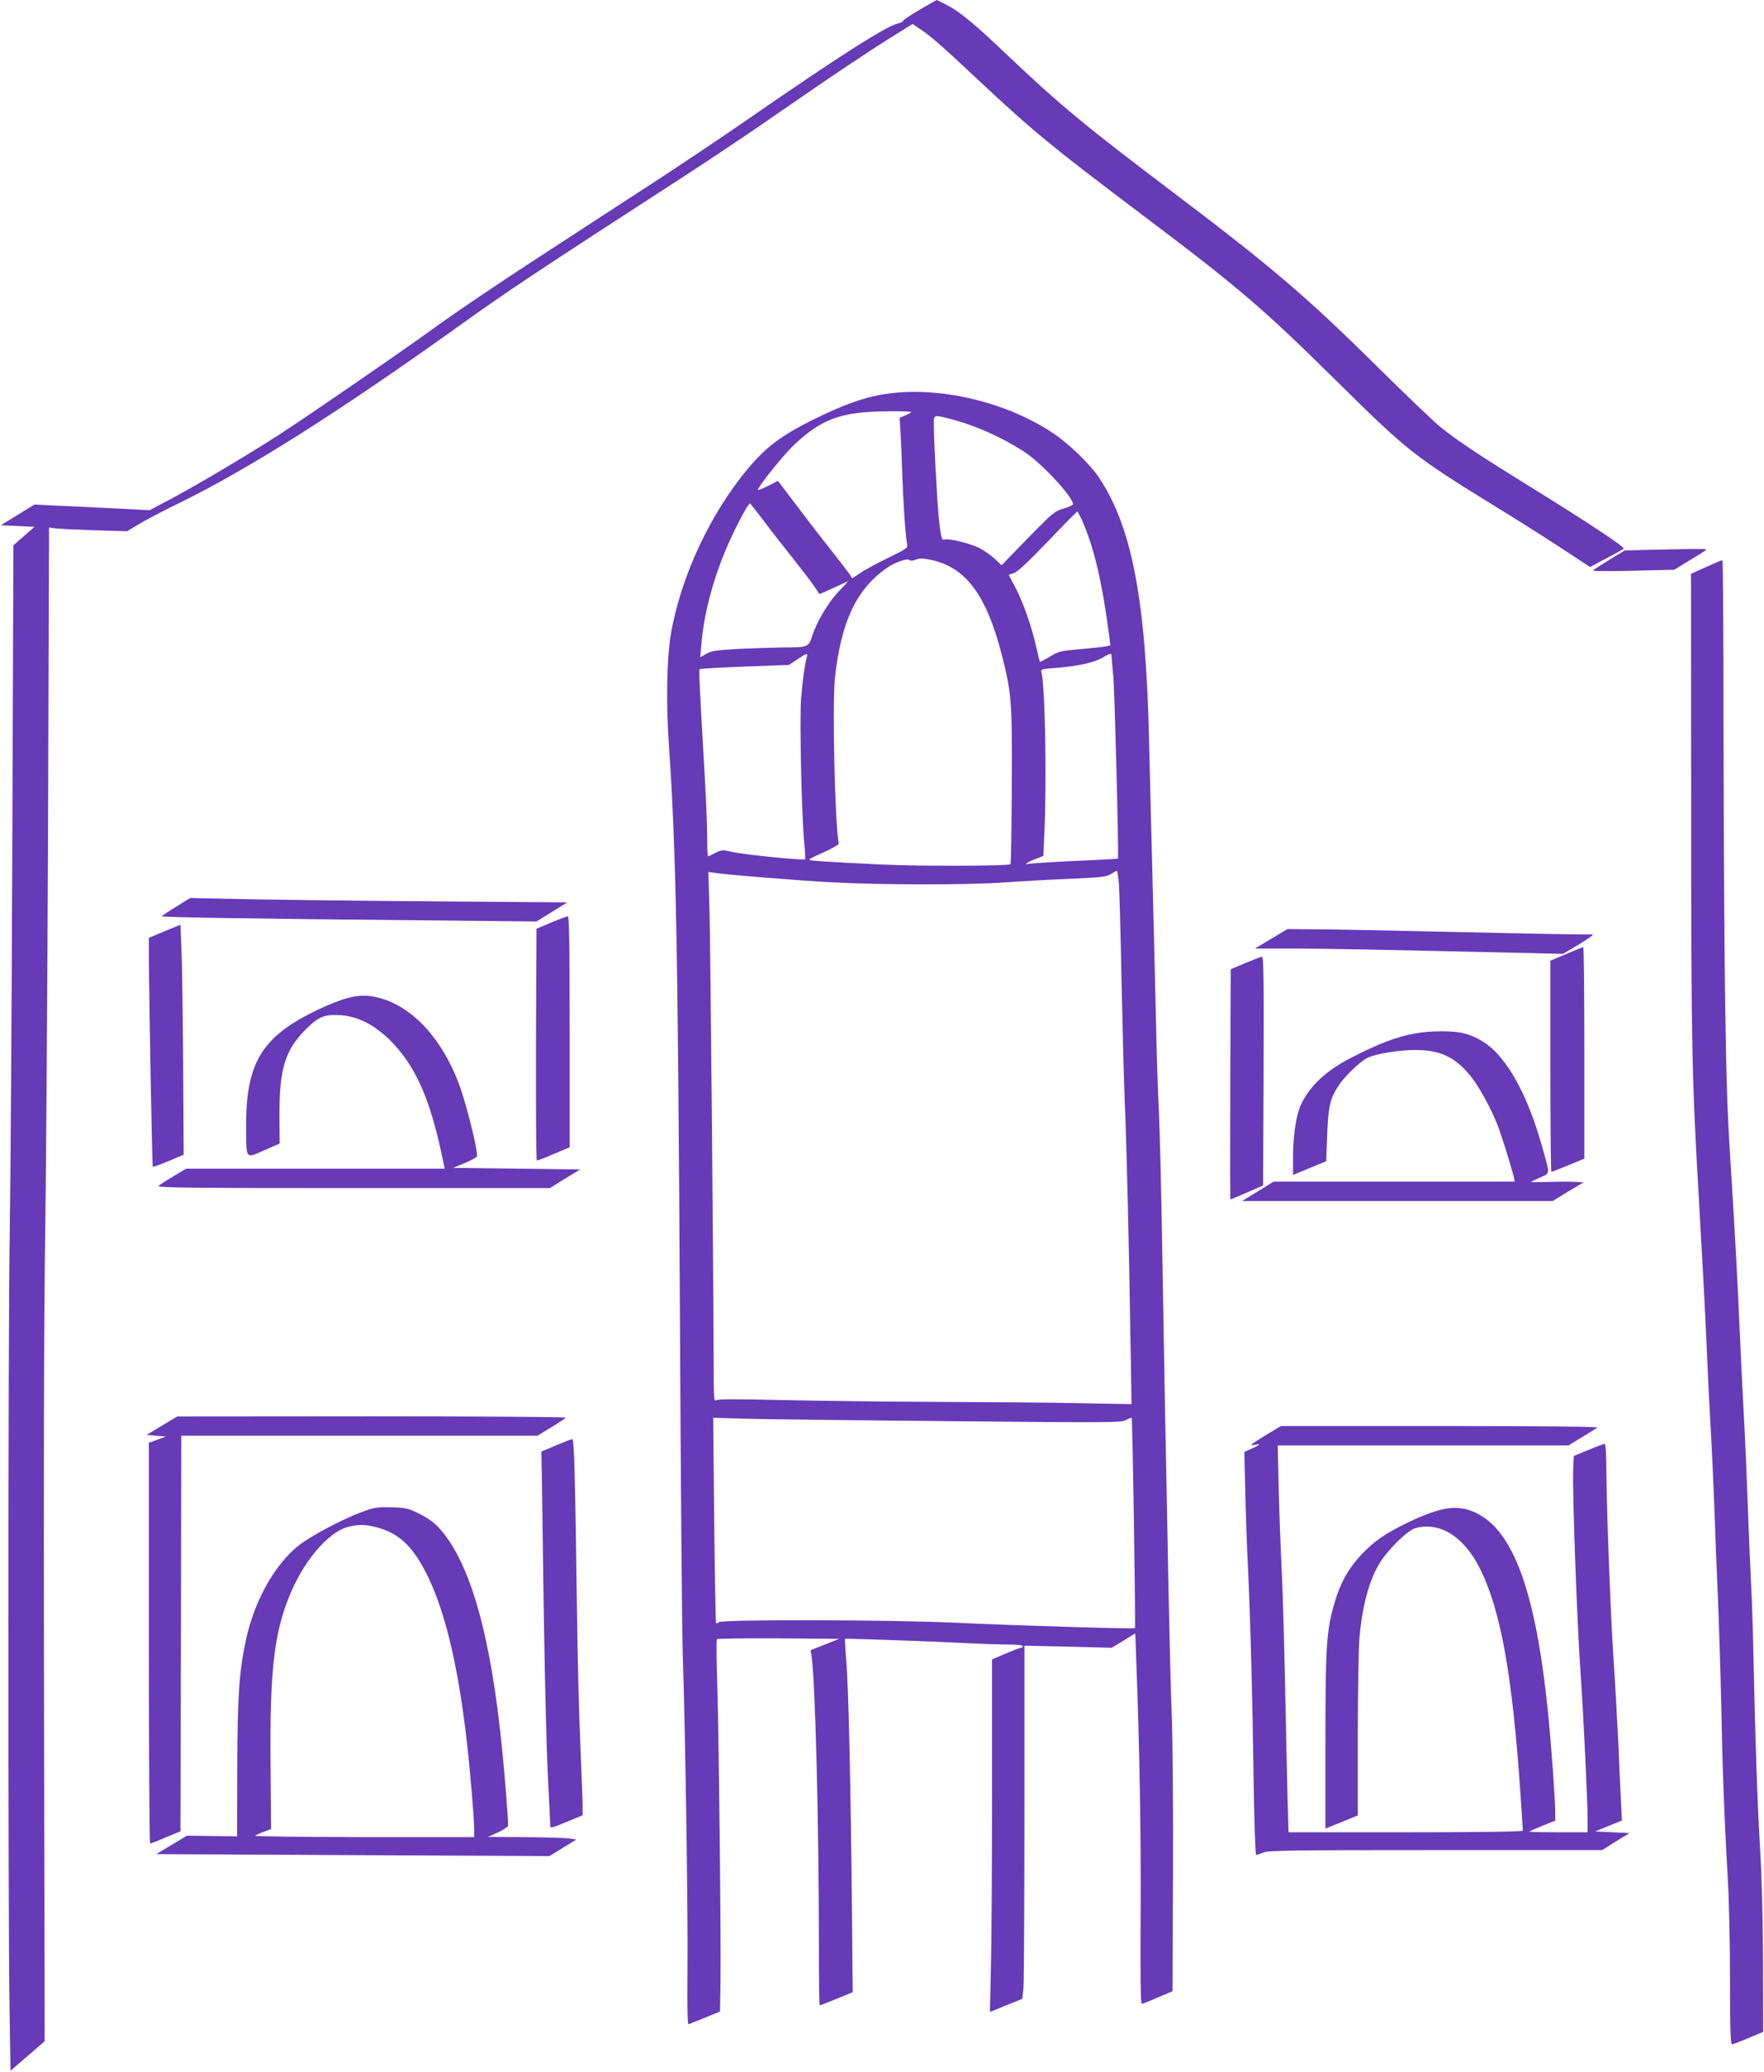 <?xml version="1.0" standalone="no"?>
<!DOCTYPE svg PUBLIC "-//W3C//DTD SVG 20010904//EN"
 "http://www.w3.org/TR/2001/REC-SVG-20010904/DTD/svg10.dtd">
<svg version="1.0" xmlns="http://www.w3.org/2000/svg"
 width="1090pt" height="1280pt" viewBox="0 0 1090 1280"
 preserveAspectRatio="xMidYMid meet">
<g transform="translate(0,1280) scale(0.1,-0.1)"
fill="#673ab7" stroke="none">
<path d="M5683 12740 c-57 -33 -103 -64 -103 -69 0 -5 -15 -13 -32 -16 -71
-16 -365 -203 -933 -596 -165 -114 -419 -284 -565 -379 -146 -95 -370 -240
-498 -324 -420 -272 -714 -469 -897 -602 -195 -141 -740 -516 -925 -636 -178
-116 -500 -307 -660 -393 l-145 -77 -235 12 c-129 6 -289 14 -356 17 l-121 6
-104 -64 -104 -64 104 -5 104 -5 -65 -57 -65 -57 -7 -1878 c-4 -1033 -11
-2105 -16 -2383 -10 -549 -11 -4170 -1 -4784 l6 -379 106 91 105 91 -4 2143
c-3 1357 0 2394 7 2828 6 377 14 1517 18 2533 l6 1848 36 -5 c20 -3 128 -8
241 -12 l206 -6 69 42 c39 24 151 83 250 131 428 209 994 567 1735 1098 297
213 482 336 1415 940 149 97 403 267 565 380 344 238 540 369 702 470 l117 73
53 -36 c58 -38 141 -111 359 -316 329 -308 451 -408 984 -810 623 -469 769
-594 1240 -1060 422 -417 469 -454 975 -765 124 -76 304 -190 400 -253 l175
-115 100 53 c55 29 104 56 108 60 10 9 -216 159 -578 383 -301 186 -434 274
-545 361 -36 27 -218 201 -405 386 -431 427 -654 616 -1245 1063 -562 425
-704 543 -1035 856 -191 183 -294 268 -366 306 -37 19 -69 35 -70 35 -2 0 -50
-27 -106 -60z"/>
<path d="M5493 10369 c-136 -17 -280 -67 -477 -166 -188 -94 -282 -165 -391
-294 -237 -282 -420 -675 -480 -1029 -25 -147 -30 -430 -11 -695 43 -628 55
-1229 67 -3465 5 -1026 13 -1993 18 -2150 17 -511 33 -1622 29 -1955 -2 -221
0 -324 7 -321 5 2 51 21 102 41 l92 38 3 181 c4 239 -10 1510 -20 1846 -5 146
-6 268 -2 273 3 4 175 6 381 5 l374 -3 -88 -35 -88 -35 6 -39 c22 -143 45
-1025 45 -1768 0 -214 2 -388 5 -388 2 0 49 19 104 41 l100 41 -5 542 c-7 718
-21 1351 -35 1509 -6 71 -9 130 -7 132 4 3 424 -11 698 -24 118 -6 257 -11
308 -11 54 0 92 -4 92 -10 0 -5 -5 -10 -11 -10 -6 0 -48 -16 -95 -36 l-84 -36
0 -818 c0 -449 -3 -939 -7 -1088 l-6 -272 100 41 100 40 7 67 c3 37 6 528 6
1091 l0 1024 270 -6 270 -7 72 44 73 45 6 -167 c21 -544 30 -1103 27 -1580 -2
-357 0 -542 7 -542 6 1 51 18 100 40 l90 38 3 714 c2 392 -2 830 -7 973 -6
143 -15 508 -21 810 -5 303 -15 791 -21 1085 -5 294 -14 787 -19 1095 -5 308
-14 648 -19 755 -6 107 -15 400 -20 650 -6 250 -16 635 -21 855 -6 220 -15
580 -20 800 -20 868 -107 1315 -313 1620 -56 82 -185 206 -283 271 -283 188
-687 286 -1011 243z m137 -115 c0 -3 -16 -12 -35 -20 l-36 -15 5 -82 c3 -45 8
-163 11 -262 6 -179 20 -387 30 -436 6 -24 -1 -29 -120 -87 -70 -34 -147 -76
-172 -94 l-47 -31 -15 24 c-9 13 -55 73 -103 134 -48 60 -145 185 -214 277
l-127 167 -59 -30 c-33 -17 -62 -28 -64 -26 -9 9 148 206 217 273 175 167 296
211 587 213 78 1 142 -1 142 -5z m245 -43 c155 -40 323 -116 458 -205 107 -71
297 -276 297 -321 0 -5 -26 -18 -58 -27 -56 -16 -68 -27 -221 -183 l-162 -167
-44 41 c-24 22 -67 52 -95 66 -56 28 -183 59 -211 52 -21 -6 -25 7 -39 143
-10 103 -30 479 -30 573 0 55 1 56 105 28z m-1164 -618 c40 -54 125 -163 189
-243 63 -80 126 -162 138 -182 13 -21 25 -38 27 -38 2 0 42 18 90 40 l87 40
-65 -70 c-66 -72 -130 -182 -161 -276 -20 -62 -26 -64 -185 -64 -58 -1 -179
-5 -268 -9 -139 -8 -168 -12 -199 -31 l-37 -21 7 81 c14 173 65 375 143 565
51 126 144 305 158 305 1 0 35 -44 76 -97z m1976 -10 c74 -166 125 -387 168
-719 l6 -51 -33 -7 c-18 -4 -89 -11 -158 -17 -116 -10 -129 -13 -183 -46 -32
-19 -60 -34 -61 -32 -2 2 -11 40 -21 84 -27 124 -80 278 -128 370 l-44 84 33
11 c22 7 90 71 209 195 97 102 179 185 182 185 2 0 16 -26 30 -57z m-1029
-241 c25 10 45 9 94 -1 214 -44 343 -216 438 -586 61 -237 65 -293 62 -814 -1
-261 -5 -477 -8 -480 -11 -12 -573 -13 -799 -2 -351 17 -445 23 -445 30 0 4
42 25 93 47 50 23 91 46 90 52 -24 111 -41 862 -24 1022 38 345 128 541 313
676 51 38 138 69 149 53 3 -5 19 -3 37 3z m1222 -732 c9 -125 34 -1110 28
-1115 -2 -1 -122 -8 -268 -14 -146 -7 -274 -15 -285 -18 -36 -10 -2 14 46 31
l46 18 6 135 c16 329 5 926 -19 1004 -4 13 9 17 83 22 140 10 249 34 301 67
30 19 48 25 49 17 1 -7 7 -73 13 -147z m-1894 133 c-12 -42 -27 -147 -36 -259
-10 -131 3 -730 20 -895 5 -51 7 -95 5 -98 -8 -8 -379 29 -447 45 -64 15 -68
14 -107 -5 -22 -12 -43 -21 -46 -21 -3 0 -5 53 -5 118 0 64 -7 232 -15 372
-33 567 -37 661 -32 666 3 3 128 10 278 16 l274 10 50 33 c58 39 68 42 61 18z
m1928 -1405 c3 -46 11 -315 16 -598 6 -283 15 -621 20 -750 12 -273 26 -870
35 -1455 l7 -410 -324 6 c-177 4 -566 7 -863 8 -297 1 -726 6 -954 11 -305 7
-417 7 -427 -1 -12 -10 -14 20 -14 182 -1 560 -20 2646 -26 2848 l-7 234 49
-7 c88 -12 494 -45 714 -57 288 -16 823 -17 1045 -2 99 7 285 18 414 23 205 9
239 13 265 30 17 11 34 20 37 20 4 0 9 -37 13 -82z m-1047 -3318 c1000 -10
1063 -9 1091 7 17 10 33 15 35 13 5 -6 25 -1293 20 -1299 -4 -6 -762 17 -1118
34 -384 18 -1435 21 -1453 3 -6 -6 -14 -9 -17 -6 -3 3 -8 289 -12 637 l-6 632
199 -6 c109 -3 677 -10 1261 -15z"/>
<path d="M10182 9403 l-143 -4 -92 -56 c-51 -31 -96 -60 -102 -66 -7 -6 79 -7
245 -3 l255 6 85 52 c47 28 94 57 105 65 21 14 30 14 -353 6z"/>
<path d="M10542 9297 l-93 -42 1 -1429 c0 -1519 4 -1684 50 -2476 16 -278 37
-662 45 -855 8 -192 22 -462 30 -600 7 -137 16 -340 20 -450 3 -110 12 -339
20 -510 7 -170 16 -456 20 -635 7 -385 20 -741 40 -1085 9 -143 15 -421 15
-647 0 -312 3 -398 13 -398 6 1 53 18 102 39 l90 38 -1 434 c-1 262 -8 537
-18 694 -16 269 -31 690 -41 1190 -3 160 -10 364 -15 455 -5 91 -14 305 -20
475 -6 171 -17 427 -25 570 -8 143 -19 373 -25 510 -10 252 -32 649 -50 935
-26 399 -32 554 -40 1095 -5 319 -9 1065 -10 1658 0 592 -3 1077 -7 1076 -5 0
-50 -19 -101 -42z"/>
<path d="M1088 7198 c-48 -29 -88 -56 -88 -59 0 -6 590 -16 1635 -25 l680 -7
95 59 95 59 -775 6 c-426 3 -950 9 -1165 13 l-390 8 -87 -54z"/>
<path d="M3405 7100 l-90 -38 -3 -716 c-1 -394 1 -716 5 -716 5 0 52 18 106
41 l97 41 0 714 c0 565 -3 714 -12 713 -7 -1 -53 -18 -103 -39z"/>
<path d="M1018 7047 l-98 -41 0 -110 c1 -271 20 -1299 24 -1304 3 -2 47 13 98
35 l93 39 -3 535 c-2 293 -6 613 -10 710 l-7 176 -97 -40z"/>
<path d="M7855 7000 l-100 -60 235 0 c214 -1 441 -5 1362 -26 l306 -7 91 54
c50 30 91 58 91 62 0 5 -3 6 -7 4 -5 -2 -359 4 -788 14 -429 10 -850 18 -935
18 l-155 1 -100 -60z"/>
<path d="M9678 6906 l-98 -41 0 -652 c0 -359 3 -653 6 -653 3 0 50 19 105 41
l99 41 0 654 c0 360 -3 654 -7 653 -5 -1 -52 -20 -105 -43z"/>
<path d="M7695 6850 l-90 -38 -3 -711 c-1 -391 -1 -711 1 -711 2 0 48 19 103
43 l99 43 3 707 c2 563 0 707 -10 706 -7 0 -53 -18 -103 -39z"/>
<path d="M2155 6636 c-104 -27 -283 -112 -381 -182 -188 -133 -255 -296 -253
-613 1 -209 -6 -199 111 -148 l96 42 -1 180 c-1 282 35 398 163 526 79 79 114
93 215 87 126 -8 250 -82 361 -216 117 -141 194 -326 259 -624 l23 -108 -799
0 -798 0 -78 -46 c-43 -26 -85 -53 -93 -60 -12 -12 180 -14 1202 -14 l1216 0
93 58 94 57 -392 5 -393 5 71 29 c39 16 73 35 76 42 9 25 -65 326 -112 450
-105 279 -288 476 -492 529 -68 18 -120 18 -188 1z"/>
<path d="M8743 6415 c-116 -21 -221 -61 -398 -152 -152 -78 -256 -176 -308
-292 -29 -65 -46 -182 -47 -313 l0 -117 103 43 102 42 6 165 c7 178 18 226 78
313 35 51 127 138 167 159 51 26 194 50 299 50 156 0 248 -44 345 -165 50 -62
123 -195 163 -298 24 -60 86 -259 101 -322 l6 -28 -745 0 -745 0 -97 -60 -98
-60 959 0 960 0 95 58 95 57 -44 3 c-25 2 -98 2 -163 0 -64 -2 -117 -2 -117 0
0 1 25 13 56 27 65 29 64 12 8 208 -71 248 -163 437 -270 555 -57 63 -128 107
-208 128 -63 17 -207 17 -303 -1z"/>
<path d="M1000 3992 l-94 -57 59 -5 60 -5 -52 -19 -53 -20 0 -1238 c0 -681 3
-1238 8 -1238 4 0 48 18 97 39 l90 37 3 1222 2 1222 1101 0 1100 0 85 52 c47
28 87 55 90 60 3 4 -536 8 -1198 8 l-1203 -1 -95 -57z"/>
<path d="M7827 3937 c-100 -62 -113 -72 -74 -63 42 10 32 -2 -19 -24 l-45 -20
6 -252 c3 -139 10 -343 16 -453 15 -318 28 -792 35 -1307 4 -263 11 -478 16
-478 5 0 25 7 45 15 31 13 172 15 1064 15 l1029 0 84 53 85 52 -106 5 -107 5
83 34 83 34 -6 126 c-4 69 -11 227 -16 351 -6 124 -19 360 -30 525 -20 316
-41 879 -44 1159 0 103 -5 166 -11 166 -5 -1 -50 -17 -100 -38 l-90 -37 -4
-75 c-6 -143 24 -980 49 -1320 14 -198 40 -741 40 -842 l0 -88 -180 0 c-99 0
-180 2 -180 4 0 2 36 18 80 36 l80 32 0 57 c0 75 -26 430 -45 616 -75 735
-211 1113 -440 1226 -114 56 -214 43 -421 -55 -144 -69 -216 -119 -296 -205
-78 -84 -128 -175 -162 -295 -50 -169 -56 -269 -56 -855 l0 -538 100 40 100
41 0 491 c0 269 5 541 10 604 18 200 58 350 122 459 48 82 175 208 224 221
149 41 297 -50 396 -244 130 -257 202 -652 253 -1393 8 -122 15 -227 15 -232
0 -6 -260 -10 -724 -10 l-724 0 -6 213 c-3 116 -10 444 -16 727 -6 283 -15
596 -21 695 -5 99 -13 310 -17 468 l-7 287 899 0 898 0 82 50 c44 27 88 54 96
60 10 6 -304 10 -970 10 l-985 0 -88 -53z"/>
<path d="M3435 3870 l-90 -38 3 -144 c1 -78 7 -462 12 -853 6 -390 17 -840 25
-1000 8 -159 15 -300 15 -311 0 -21 4 -20 100 20 l100 41 0 60 c0 33 -7 204
-14 380 -8 176 -17 523 -20 770 -12 890 -18 1115 -30 1114 -6 0 -51 -18 -101
-39z"/>
<path d="M2245 3462 c-128 -46 -333 -155 -408 -217 -145 -120 -266 -339 -317
-575 -42 -193 -53 -354 -54 -795 l-1 -420 -155 2 -155 2 -95 -57 -94 -57 1214
-6 1215 -6 83 51 83 51 -43 7 c-24 3 -146 7 -273 8 l-230 1 63 29 c34 16 62
35 62 42 0 40 -22 325 -36 458 -70 715 -197 1165 -389 1378 -32 35 -70 63
-122 89 -69 34 -84 38 -172 41 -85 2 -105 0 -176 -26z m80 -97 c135 -36 218
-110 303 -273 117 -224 201 -568 256 -1047 20 -168 46 -482 46 -546 l0 -49
-682 0 c-374 1 -677 4 -672 9 5 4 29 15 54 24 l45 17 -3 382 c-6 583 20 820
115 1055 86 215 239 396 361 429 64 17 107 17 177 -1z"/>
</g>
</svg>
